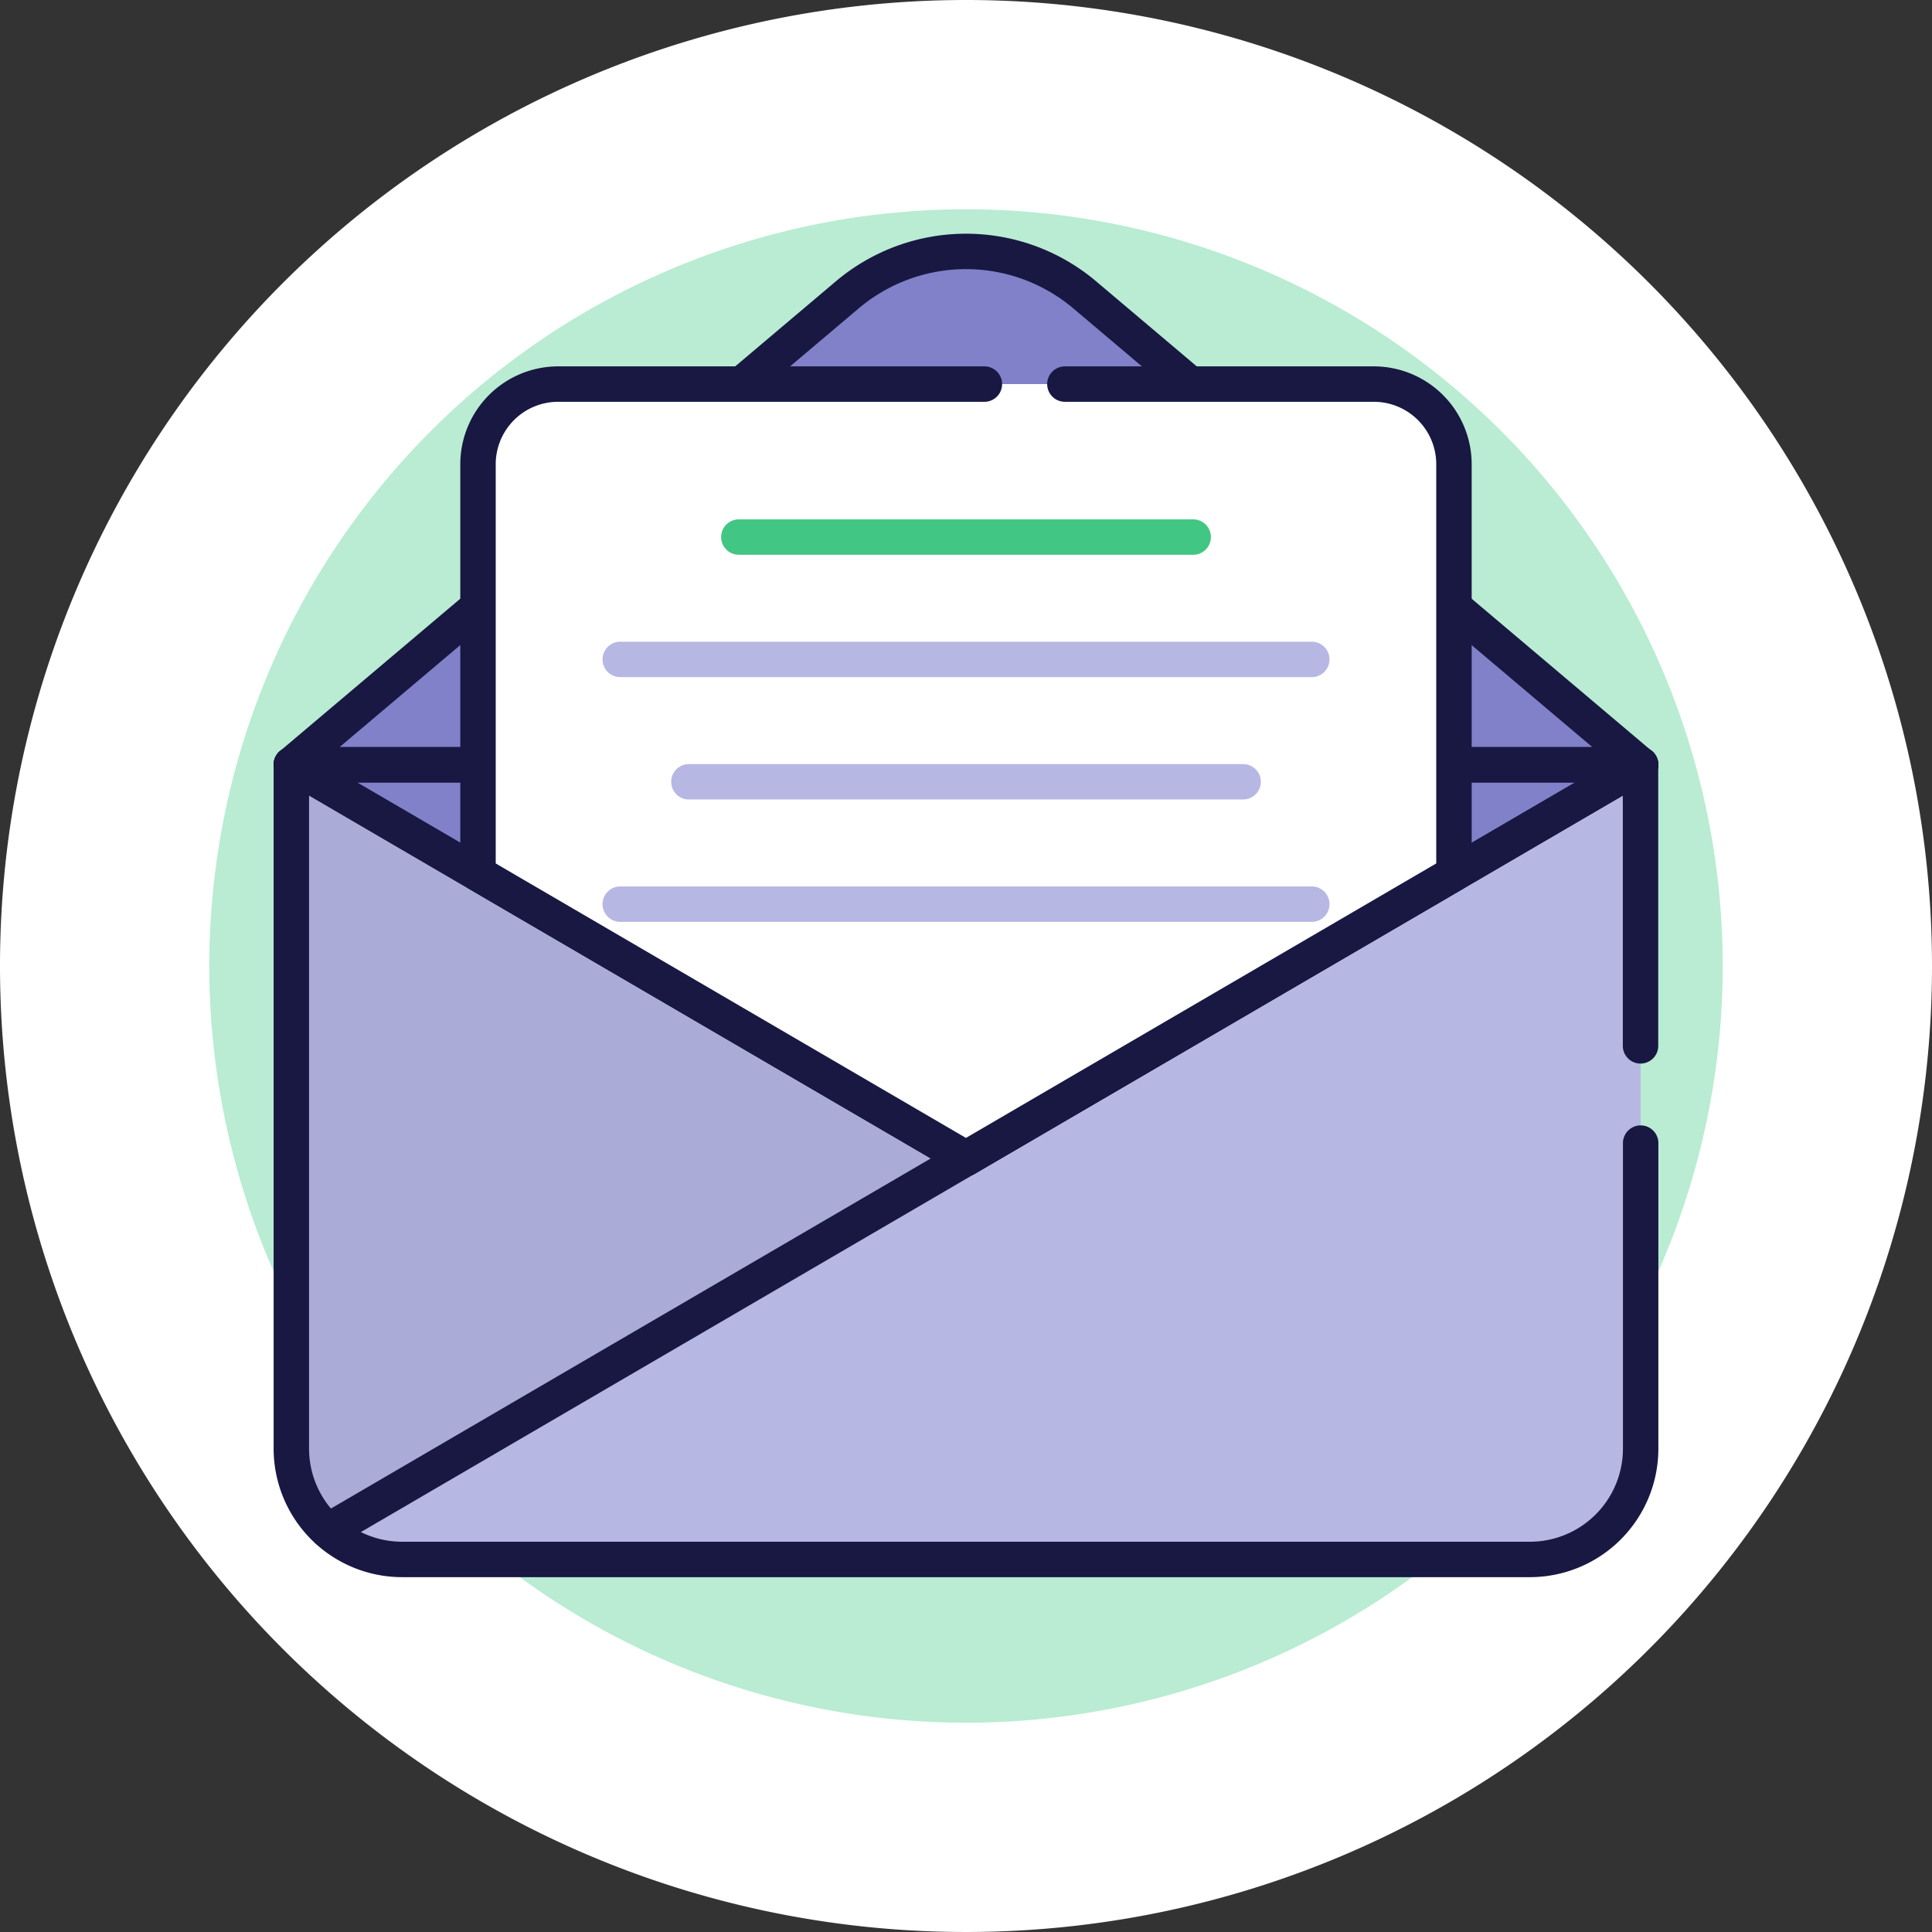 <svg xmlns="http://www.w3.org/2000/svg" width="60" height="60"><rect width="100%" height="100%" fill="#333333" stroke="none"/><defs><clipPath id="a"><path fill="none" d="M85.129 0h60v60h-60z" data-name="Rectangle 5325"/></clipPath><clipPath id="b"><path fill="none" d="M91.629 6.5h47v47h-47z" data-name="Rectangle 5326"/></clipPath></defs><g data-name="Group 16139"><g data-name="Group 16137"><g data-name="Group 16115"><g clip-path="url(#a)" data-name="Group 16114" transform="translate(-85.129)"><path fill="#fff" d="M145.129 30a30 30 0 1 1-30-30 30 30 0 0 1 30 30" data-name="Path 40419"/></g></g></g><g data-name="Group 16138"><g data-name="Group 16118"><g clip-path="url(#b)" data-name="Group 16117" transform="translate(-85.129)"><path fill="#b9ecd2" d="M138.629 30a23.5 23.5 0 1 1-23.5-23.5 23.5 23.5 0 0 1 23.5 23.5" data-name="Path 40420"/></g></g></g><path fill="#b7b7e4" d="M47.51 48.43H12.491a3.442 3.442 0 0 1-3.442-3.442V23.747h41.9v21.241a3.442 3.442 0 0 1-3.442 3.442" data-name="Path 40438"/><path fill="#ababd8" d="m29.997 35.978-19.81 11.56a3.407 3.407 0 0 1-1.14-2.55v-21.24l5.8 3.38z" data-name="Path 40439"/><path fill="#8181c9" d="M9.048 23.747 30 35.975l20.952-12.228z" data-name="Path 40440"/><path fill="none" stroke="#181843" stroke-linecap="round" stroke-linejoin="round" stroke-width="1.1" d="M9.048 23.747 30 35.975l20.952-12.228z" data-name="Path 40441"/><path fill="none" stroke="#181843" stroke-linecap="round" stroke-linejoin="round" stroke-width="1.1" d="M50.952 35.5v9.488a3.442 3.442 0 0 1-3.442 3.442H12.491a3.443 3.443 0 0 1-3.443-3.442V23.747h41.9v8.733" data-name="Path 40442"/><path fill="#8181c9" d="M33.688 9.158a5.713 5.713 0 0 0-7.376 0L9.048 23.747h41.9z" data-name="Path 40443"/><path fill="none" stroke="#181843" stroke-linecap="round" stroke-linejoin="round" stroke-width="1.1" d="M33.688 9.158a5.713 5.713 0 0 0-7.376 0L9.048 23.747h41.9z" data-name="Path 40444"/><path fill="none" stroke="#181843" stroke-linecap="round" stroke-linejoin="round" stroke-width="1.1" d="M50.952 23.747 10.186 47.539" data-name="Line 2900"/><path fill="none" stroke="#181843" stroke-linecap="round" stroke-linejoin="round" stroke-width="1.1" d="m9.049 23.747 20.952 12.228" data-name="Line 2901"/><path fill="#fff" d="M33.071 11.928h9.593a2.49 2.49 0 0 1 2.49 2.49v12.713l-15.156 8.845-15.153-8.845V14.418a2.49 2.49 0 0 1 2.49-2.49h13.236" data-name="Path 40445"/><path fill="none" stroke="#181843" stroke-linecap="round" stroke-linejoin="round" stroke-width="1.1" d="M33.071 11.928h9.593a2.49 2.49 0 0 1 2.49 2.49v12.713l-15.156 8.845-15.153-8.845V14.418a2.49 2.49 0 0 1 2.49-2.49h13.236" data-name="Path 40446"/><path fill="none" stroke="#42c684" stroke-linecap="round" stroke-linejoin="round" stroke-width="1.1" d="M37.056 16.679H22.945" data-name="Line 2902"/><path fill="none" stroke="#b7b7e4" stroke-linecap="round" stroke-linejoin="round" stroke-width="1.1" d="M40.739 20.479H19.262" data-name="Line 2903"/><path fill="none" stroke="#b7b7e4" stroke-linecap="round" stroke-linejoin="round" stroke-width="1.1" d="M38.607 24.279H21.394" data-name="Line 2904"/><path fill="none" stroke="#b7b7e4" stroke-linecap="round" stroke-linejoin="round" stroke-width="1.1" d="M40.739 28.079H19.262" data-name="Line 2905"/></g></svg>